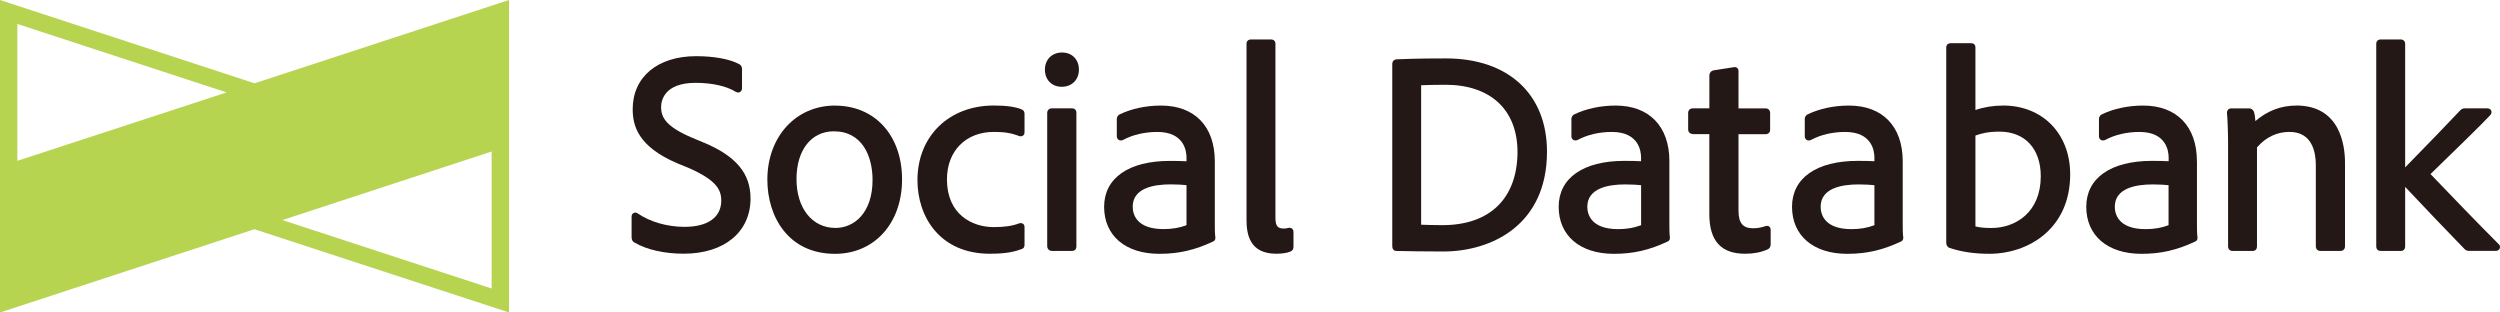 <?xml version="1.0" encoding="UTF-8"?>
<svg id="_レイヤー_2" data-name="レイヤー_2" xmlns="http://www.w3.org/2000/svg" viewBox="0 0 545.64 68.2">
  <defs>
    <style>
      .cls-1 {
        fill: #231815;
      }

      .cls-2 {
        fill: #b7d450;
      }
    </style>
  </defs>
  <g id="_レイヤー_1-2" data-name="レイヤー_1">
    <g>
      <path class="cls-2" d="M55.55,18.18L0,0v68.2l55.52-18.17,55.58,18.17V0l-55.55,18.18ZM3.79,35.1V5.23l45.67,14.94L3.79,35.1ZM107.3,62.97l-45.67-14.94,45.67-14.96v29.9Z"/>
      <g>
        <path class="cls-1" d="M153.65,31.15l-2.64-1.11c-5.58-2.38-6.72-4.38-6.72-6.65,0-1.25.54-5.31,7.53-5.31,3.59,0,6.77.71,8.74,1.95.47.28.82.13.95.05.28-.16.44-.46.44-.81v-4.13c0-.21,0-.83-.62-1.14-2.01-1.1-5.44-1.74-9.4-1.74-8.41,0-13.84,4.54-13.84,11.56,0,3.57,1.11,8.14,9.73,11.82l2.69,1.1c5.76,2.59,6.91,4.61,6.91,7.03,0,3.65-2.92,5.74-8.02,5.74-3.73,0-7.44-1.06-10.17-2.9-.3-.23-.64-.27-.93-.13-.28.14-.45.44-.45.79v4.43c0,.26,0,.96.7,1.27,2.61,1.53,6.5,2.4,10.68,2.4,8.85,0,14.58-4.73,14.58-12.05,0-5.46-3.13-9.22-10.16-12.19Z"/>
        <path class="cls-1" d="M182.24,23.04c-8.55,0-14.76,6.8-14.76,16.18,0,8.05,4.56,16.18,14.76,16.18,8.62,0,14.64-6.68,14.64-16.24s-5.88-16.11-14.64-16.11ZM190.44,39.27c0,7.24-4.06,10.48-8.08,10.48-5.09,0-8.52-4.29-8.52-10.67s3.27-10.42,8.15-10.42c6.23,0,8.45,5.48,8.45,10.61Z"/>
        <path class="cls-1" d="M223,23.89h0c-1.29-.57-3.34-.86-6.09-.86-9.81,0-16.67,6.7-16.67,16.3,0,7.99,4.89,16.05,15.81,16.05,1.86,0,4.59-.1,6.86-1,.7-.17.7-.76.7-1.01v-3.82c0-.37-.16-.57-.29-.68-.33-.27-.73-.16-.9-.12-1.38.55-3.18.82-5.5.82-4.72,0-10.24-2.73-10.24-10.42,0-6.2,4.11-10.36,10.24-10.36,2.3,0,3.89.26,5.52.91.15.04.54.14.86-.12.14-.11.31-.32.31-.71v-3.88c0-.34,0-.8-.59-1.1Z"/>
        <path class="cls-1" d="M231.8,11.46c-2.2,0-3.74,1.54-3.74,3.74s1.48,3.74,3.68,3.74,3.74-1.54,3.74-3.74-1.48-3.74-3.68-3.74Z"/>
        <path class="cls-1" d="M233.96,23.65h-4.37c-.63,0-1.03.39-1.03,1.03v29c0,.66.43,1.09,1.09,1.09h4.25c.47,0,1.03-.18,1.03-1.03v-29.12c0-.61-.36-.97-.97-.97Z"/>
        <path class="cls-1" d="M265.14,48.94v-13.73c0-7.62-4.39-12.17-11.74-12.17-3.28,0-6.5.69-9.08,1.95-.16.1-.57.38-.57.99v3.76c0,.32.13.59.37.76.25.18.57.21.95.07,2.14-1.16,4.75-1.77,7.53-1.77,5.9,0,6.36,4.25,6.36,5.56v.84c-.92-.05-2.14-.08-3.65-.08-8.97,0-14.33,3.75-14.33,10.02s4.62,10.26,12.05,10.26c4.23,0,7.76-.81,11.78-2.71.46-.23.45-.64.45-.83v-.03c-.12-.95-.12-1.84-.12-2.88ZM258.96,49.15c-1.52.58-3.16.85-5.01.85-6.07,0-6.73-3.41-6.73-4.88,0-4.04,4.5-4.88,8.27-4.88,1.57,0,2.72.09,3.47.17v8.73Z"/>
        <path class="cls-1" d="M281.35,49.71h-.01l-.11.03c-.46.1-.65.14-.99.14-1.24,0-1.87-.36-1.87-2.36V9.58c0-.61-.36-.97-.97-.97h-4.31c-.65,0-1.03.35-1.03.97v38.37c0,3.19.67,7.43,6.51,7.43,1.26,0,2.39-.18,3.1-.49.39-.2.64-.44.64-1.03v-3.2c0-.6-.33-.95-.96-.95Z"/>
        <path class="cls-1" d="M315.61,12.75c-6.31,0-9.5.13-10.89.2-.85.17-.85.85-.85,1.08v39.65c0,1.01.68,1.09.89,1.09h0c2.13.06,6.75.12,10.24.12,10.44,0,22.64-5.7,22.64-21.78,0-12.56-8.44-20.36-22.03-20.36ZM331.21,33.17c-.06,10.15-6.03,15.97-16.4,15.97-1.71,0-3.47-.05-4.64-.1v-30.44c1.53-.05,3.32-.1,5.31-.1,9.84,0,15.72,5.48,15.72,14.67Z"/>
        <path class="cls-1" d="M364.36,35.21c0-7.62-4.39-12.17-11.74-12.17-3.28,0-6.5.69-9.08,1.95-.16.1-.57.38-.57.99v3.76c0,.32.13.59.36.76.25.18.57.21.95.07,2.14-1.16,4.74-1.77,7.53-1.77,5.9,0,6.36,4.25,6.36,5.56v.83c-.9-.05-2.13-.08-3.65-.08-8.97,0-14.33,3.75-14.33,10.02s4.62,10.27,12.05,10.27c4.23,0,7.76-.81,11.78-2.71.46-.23.45-.64.45-.85-.12-.95-.12-1.84-.12-2.88v-13.73ZM358.18,49.15c-1.52.58-3.16.86-5.01.86-6.07,0-6.73-3.41-6.73-4.88,0-4.03,4.5-4.88,8.27-4.88,1.57,0,2.73.09,3.47.17v8.73Z"/>
        <path class="cls-1" d="M386.13,49.44c-.15-.11-.42-.22-.83-.08-.89.31-1.74.46-2.7.46-2.21,0-3.16-1.15-3.16-3.83v-16.7h5.93c.58,0,.97-.39.97-.97v-3.63c0-.63-.38-1.03-.97-1.03h-5.93v-8.15c0-.38-.17-.59-.31-.7-.21-.16-.49-.21-.75-.14l-4.42.69c-.46.11-.75.41-.88.94v7.35h-3.6c-.63,0-1.03.39-1.03,1.03v3.51c0,.63.32.98,1.03,1.09h3.59v17.44c0,5.83,2.55,8.66,7.8,8.66,1.86,0,3.44-.3,4.84-.91.28-.11.75-.41.75-1.17v-3.14c0-.43-.21-.64-.34-.73Z"/>
        <path class="cls-1" d="M415.28,35.21c0-7.62-4.39-12.17-11.74-12.17-3.28,0-6.5.69-9.07,1.95-.16.1-.57.38-.57.99v3.76c0,.32.13.59.36.76.25.18.57.21.95.07,2.14-1.16,4.74-1.77,7.53-1.77,5.9,0,6.36,4.25,6.36,5.56v.83c-.9-.05-2.13-.08-3.65-.08-8.97,0-14.33,3.75-14.33,10.02s4.62,10.27,12.05,10.27c4.23,0,7.76-.81,11.78-2.71.46-.23.45-.64.45-.85-.12-.95-.12-1.84-.12-2.88v-13.73ZM409.1,40.42v8.73c-1.52.58-3.16.86-5,.86-6.07,0-6.73-3.41-6.73-4.88,0-4.03,4.5-4.88,8.27-4.88,1.57,0,2.73.09,3.47.17Z"/>
        <path class="cls-1" d="M437.2,23.04c-2.15,0-4.19.33-6.05.97v-13.61c0-.97-.77-.97-1.03-.97h-4.31c-.9,0-1.03.61-1.03.97v42.61c0,.55.33,1.01.78,1.12,2.64.86,5.38,1.26,8.62,1.26,8.5,0,17.65-5.43,17.65-17.35,0-8.84-6.02-15.01-14.64-15.01ZM445.41,38.47c0,7.8-5.42,11.29-10.79,11.29-1.49,0-2.54-.1-3.47-.34v-19.83c1.16-.43,2.69-.86,5.25-.86,5.56,0,9.01,3.73,9.01,9.75Z"/>
        <path class="cls-1" d="M479.49,35.21c0-7.62-4.39-12.17-11.74-12.17-3.28,0-6.5.69-9.07,1.95-.16.1-.57.38-.57.99v3.76c0,.32.13.59.37.76.25.18.57.21.95.07,2.14-1.16,4.74-1.77,7.53-1.77,5.9,0,6.36,4.25,6.36,5.56v.83c-.9-.05-2.13-.08-3.65-.08-8.97,0-14.33,3.75-14.33,10.02s4.62,10.27,12.05,10.27c4.23,0,7.76-.81,11.78-2.71.46-.23.45-.64.45-.85-.12-.95-.12-1.84-.12-2.88v-13.73ZM473.3,40.42v8.73c-1.52.58-3.16.86-5,.86-6.07,0-6.73-3.41-6.73-4.88,0-4.03,4.5-4.88,8.27-4.88,1.57,0,2.73.09,3.47.17Z"/>
        <path class="cls-1" d="M501.18,23.04c-3.32,0-6.32,1.14-8.93,3.39-.07-.87-.15-1.57-.33-2.07-.15-.3-.43-.7-1.09-.7h-3.82c-.3,0-.54.09-.7.25-.18.18-.26.43-.26.78.12.98.24,4.39.24,6.52v22.53c0,.63.38,1.03.97,1.03h4.37c.36,0,.97-.13.97-1.03v-21.57c1.95-2.24,4.34-3.38,7.1-3.38,5,0,5.74,4.52,5.74,7.22v17.67c0,.69.37,1.09,1.03,1.09h4.31c.63,0,1.03-.39,1.03-1.03v-18.23c0-3.75-1.04-12.48-10.63-12.48Z"/>
        <path class="cls-1" d="M545.38,53.32c-4.23-4.23-10.64-10.86-14.91-15.33l1-.97c3.42-3.32,10.53-10.22,12.01-11.86.29-.29.38-.66.25-.99-.13-.32-.46-.52-.85-.52h-4.93c-.47,0-.73.17-1.05.5-1.34,1.45-8.41,8.78-11.96,12.38V9.58c0-.58-.39-.97-.97-.97h-4.31c-.65,0-1.03.35-1.03.97v44.16c0,.85.56,1.03,1.03,1.03h4.31c.36,0,.97-.13.97-1.03v-12.95c3.63,3.88,10.18,10.73,12.89,13.49.21.21.48.48,1.04.48h5.85c.4,0,.73-.21.87-.54.13-.31.05-.66-.2-.92Z"/>
      </g>
    </g>
  </g>
</svg>